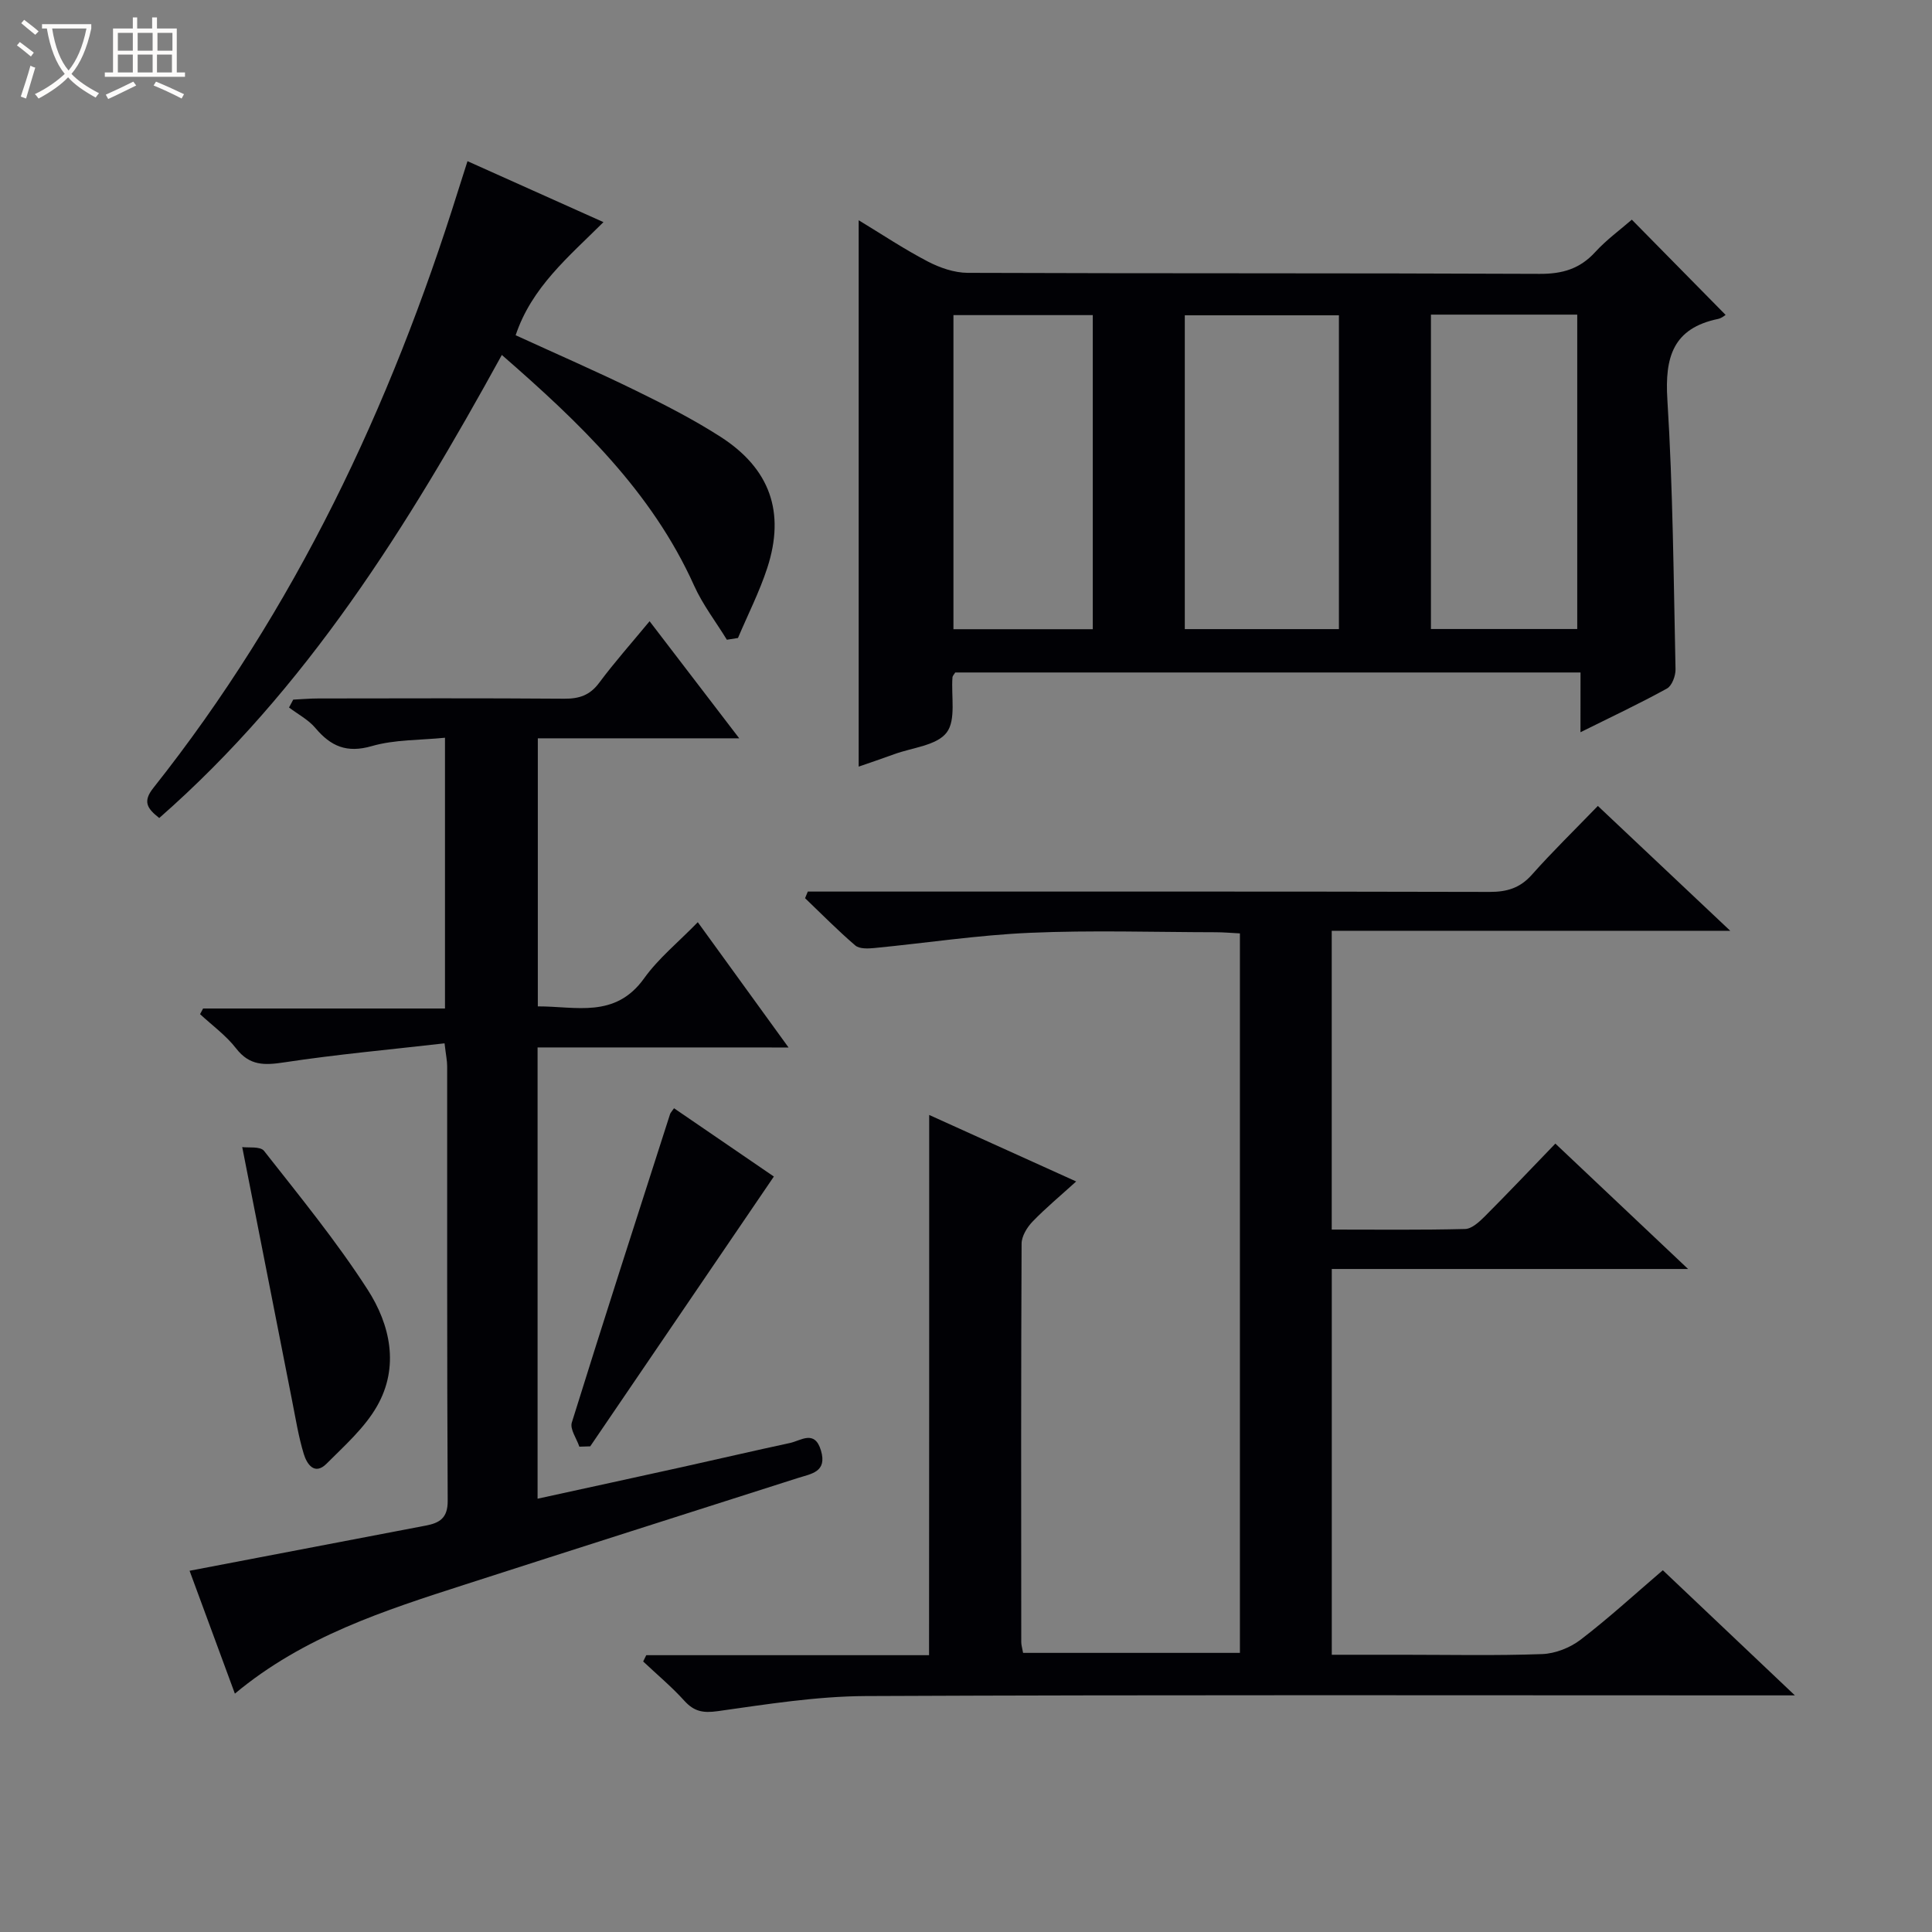<svg enable-background="new 0 0 400 400" viewBox="0 0 400 400" xmlns="http://www.w3.org/2000/svg"><rect x="0" y="0" width="400" height="400" fill="#808080" stroke="none"/><path d="m6.4 11.7c-1-.8-1.9-1.6-2.9-2.3l.6-.7c.9.7 1.9 1.4 2.9 2.2zm-2.1 8.3c.7-2.1 1.4-4.2 2-6.4.2.1.6.3 1 .4-.7 2.3-1.3 4.4-1.9 6.4zm3-12.8c-1.1-.9-2.1-1.7-2.9-2.4l.6-.7c1 .8 2 1.5 3 2.4zm1.4-1.3v-.9h10.2v.9c-.9 4.2-2.3 7.3-4.1 9.4 1.3 1.4 3.2 2.7 5.7 4-.2.2-.4.5-.7.9-2.5-1.4-4.4-2.7-5.7-4.2-1.4 1.5-3.5 3-6.1 4.4 0 0 0 0-.1-.1-.3-.4-.5-.7-.7-.8 2.7-1.3 4.7-2.8 6.2-4.2-1.8-2.2-3-5.3-3.7-9.4zm9.2 0h-7.1c.6 3.8 1.7 6.7 3.4 8.7 1.7-2.1 2.9-4.8 3.7-8.7z" fill="#fcfbfa"/><path d="m31.6 3.6h.9v2.3h4.1v9.1h1.7v.9h-16.6v-.9h1.7v-9.1h4.1v-2.3h.9v2.3h3.1v-2.3zm-4 13.3.6.8c-1.9.9-3.8 1.9-5.8 2.8-.2-.3-.3-.6-.5-.9 2-.9 3.9-1.8 5.7-2.7zm-3.2-10.1v3.7h3.1v-3.7zm0 4.5v3.7h3.1v-3.7zm4.1-4.5v3.7h3.1v-3.7zm0 4.5v3.7h3.1v-3.7zm9.1 9.1c-2.1-1.1-4.1-2-5.8-2.7l.5-.8c2.2.9 4.1 1.8 5.8 2.6zm-1.9-13.6h-3.1v3.7h3.1zm-3.2 4.5v3.7h3.1v-3.7z" fill="#fcfbfa"/><g fill="#010105"><path d="m192.38 230.84c9.96 4.51 19.87 8.99 30.43 13.77-3.28 2.98-6.31 5.49-9.03 8.31-1.14 1.18-2.26 3.02-2.27 4.56-.13 27.49-.09 54.99-.07 82.48 0 .64.21 1.27.38 2.25h44.89c0-49.75 0-99.18 0-148.96-1.79-.09-3.4-.24-5.02-.24-12.83-.02-25.68-.44-38.49.12-10.75.47-21.45 2.11-32.18 3.15-1.31.13-3.09.2-3.94-.53-3.61-3.09-6.96-6.5-10.4-9.79.19-.46.38-.91.57-1.37h5.7c45.16 0 90.32-.04 135.47.07 3.61.01 6.3-.81 8.75-3.57 4.19-4.72 8.73-9.14 13.65-14.23 9.16 8.64 17.93 16.91 27.41 25.85-27.89 0-55.03 0-82.51 0v61.86c9.39 0 18.5.11 27.61-.12 1.37-.03 2.9-1.44 4.02-2.55 4.82-4.83 9.51-9.78 14.67-15.13 9.2 8.69 17.96 16.97 27.48 25.96-25.06 0-49.24 0-73.77 0v79.87h14.57c9.66 0 19.34.21 28.99-.14 2.71-.1 5.78-1.31 7.96-2.98 5.8-4.44 11.2-9.4 17.02-14.38 8.92 8.45 17.65 16.73 27.34 25.91-2.91 0-4.66 0-6.41 0-61.99 0-123.98-.14-185.96.14-10.23.05-20.49 1.7-30.66 3.13-3.02.42-4.88.07-6.89-2.15-2.63-2.91-5.67-5.44-8.53-8.14.21-.43.43-.87.64-1.3h58.55c.03-37.57.03-74.45.03-111.85z"/><path d="m327.23 139.23c-43.75 0-86.65 0-129.46 0-.26.44-.55.7-.57.99-.3 3.91.78 8.85-1.21 11.45-2.05 2.68-7.07 3.1-10.8 4.46-2.6.95-5.22 1.83-7.41 2.59 0-37.72 0-75.23 0-113.12 4.65 2.81 9.31 5.93 14.25 8.51 2.52 1.32 5.54 2.37 8.34 2.38 39.48.15 78.95.03 118.43.21 4.69.02 8.3-1.04 11.47-4.51 2.34-2.56 5.21-4.64 7.58-6.71 6.51 6.61 12.96 13.16 19.42 19.72-.13.07-.8.67-1.56.83-9.33 1.94-11.05 7.91-10.5 16.7 1.16 18.57 1.29 37.21 1.69 55.82.03 1.36-.73 3.42-1.77 4-5.64 3.11-11.47 5.85-17.91 9.05.01-4.37.01-8.07.01-12.37zm-81.93-8.98h31.91c0-21.88 0-43.42 0-64.97-10.81 0-21.24 0-31.91 0zm50.96-65.11v65.09h30.29c0-21.9 0-43.44 0-65.09-10.17 0-19.97 0-30.29 0zm-98.86.1v65.03h28.85c0-21.86 0-43.42 0-65.03-9.77 0-19.21 0-28.85 0z"/><path d="m111.3 216.86v93.43c10.19-2.23 20.04-4.36 29.89-6.54 7.45-1.65 14.89-3.39 22.35-4.99 2.31-.5 5.13-2.81 6.43 1.55 1.33 4.48-2.01 4.81-4.82 5.71-22.93 7.33-45.87 14.62-68.78 22.01-16.75 5.4-33.54 10.76-47.74 22.62-3.35-9.07-6.48-17.57-9.38-25.44 16.45-3.15 32.67-6.25 48.89-9.35 2.82-.54 4.57-1.51 4.55-5.11-.16-30-.09-60-.11-90 0-1.13-.25-2.26-.54-4.74-11.22 1.29-22.25 2.28-33.19 3.94-4.1.62-7.16.73-9.96-2.88-2.08-2.69-4.95-4.76-7.47-7.1.21-.39.42-.78.63-1.17h50.08c0-18.76 0-36.97 0-56.06-5.13.52-10.36.35-15.15 1.73-5.19 1.5-8.48.05-11.68-3.74-1.45-1.73-3.62-2.85-5.46-4.25.29-.54.58-1.08.87-1.63 1.71-.08 3.42-.24 5.13-.24 17-.02 34-.08 51 .05 3.1.02 5.3-.72 7.21-3.29 3.17-4.26 6.71-8.24 10.44-12.75 6.12 8 12.02 15.71 18.56 24.24-14.41 0-27.92 0-41.7 0v55.5c7.87-.03 16.01 2.57 22.01-5.81 2.97-4.15 7.09-7.48 11.11-11.62 6.26 8.64 12.25 16.91 18.79 25.94-17.69-.01-34.68-.01-51.96-.01z"/><path d="m150.49 132.45c-2.28-3.72-5-7.25-6.78-11.2-8.79-19.53-23.73-33.75-39.81-47.76-19.51 35.51-40.46 69.16-70.93 95.87-2.54-1.99-3.45-3.42-1.22-6.23 29.34-36.98 49.1-78.88 63.11-123.7.58-1.85 1.17-3.69 1.93-6.06 9.55 4.28 18.58 8.33 28.15 12.62-7.23 7.2-14.86 13.47-18.18 23.42 8.43 3.86 16.77 7.49 24.94 11.49 5.96 2.91 11.9 5.96 17.47 9.53 10.26 6.59 13.44 15.61 9.69 27.14-1.62 4.97-4.03 9.69-6.07 14.52-.75.12-1.53.24-2.3.36z"/><path d="m50.15 237.49c1.21.18 3.73-.2 4.51.78 7.38 9.4 14.98 18.69 21.44 28.71 4.7 7.29 6.62 16 1.96 24.15-2.57 4.5-6.72 8.17-10.45 11.91-2.5 2.5-4.08.05-4.7-1.96-1.11-3.62-1.7-7.4-2.44-11.12-3.36-17.04-6.7-34.08-10.32-52.47z"/><path d="m119.95 299.52c-.56-1.68-1.99-3.63-1.56-5 6.64-21.33 13.51-42.59 20.34-63.86.1-.3.36-.54.82-1.21 7.2 4.92 14.39 9.84 20.67 14.14-12.77 18.77-25.4 37.31-38.02 55.86-.75.03-1.5.05-2.25.07z"/></g></svg>
